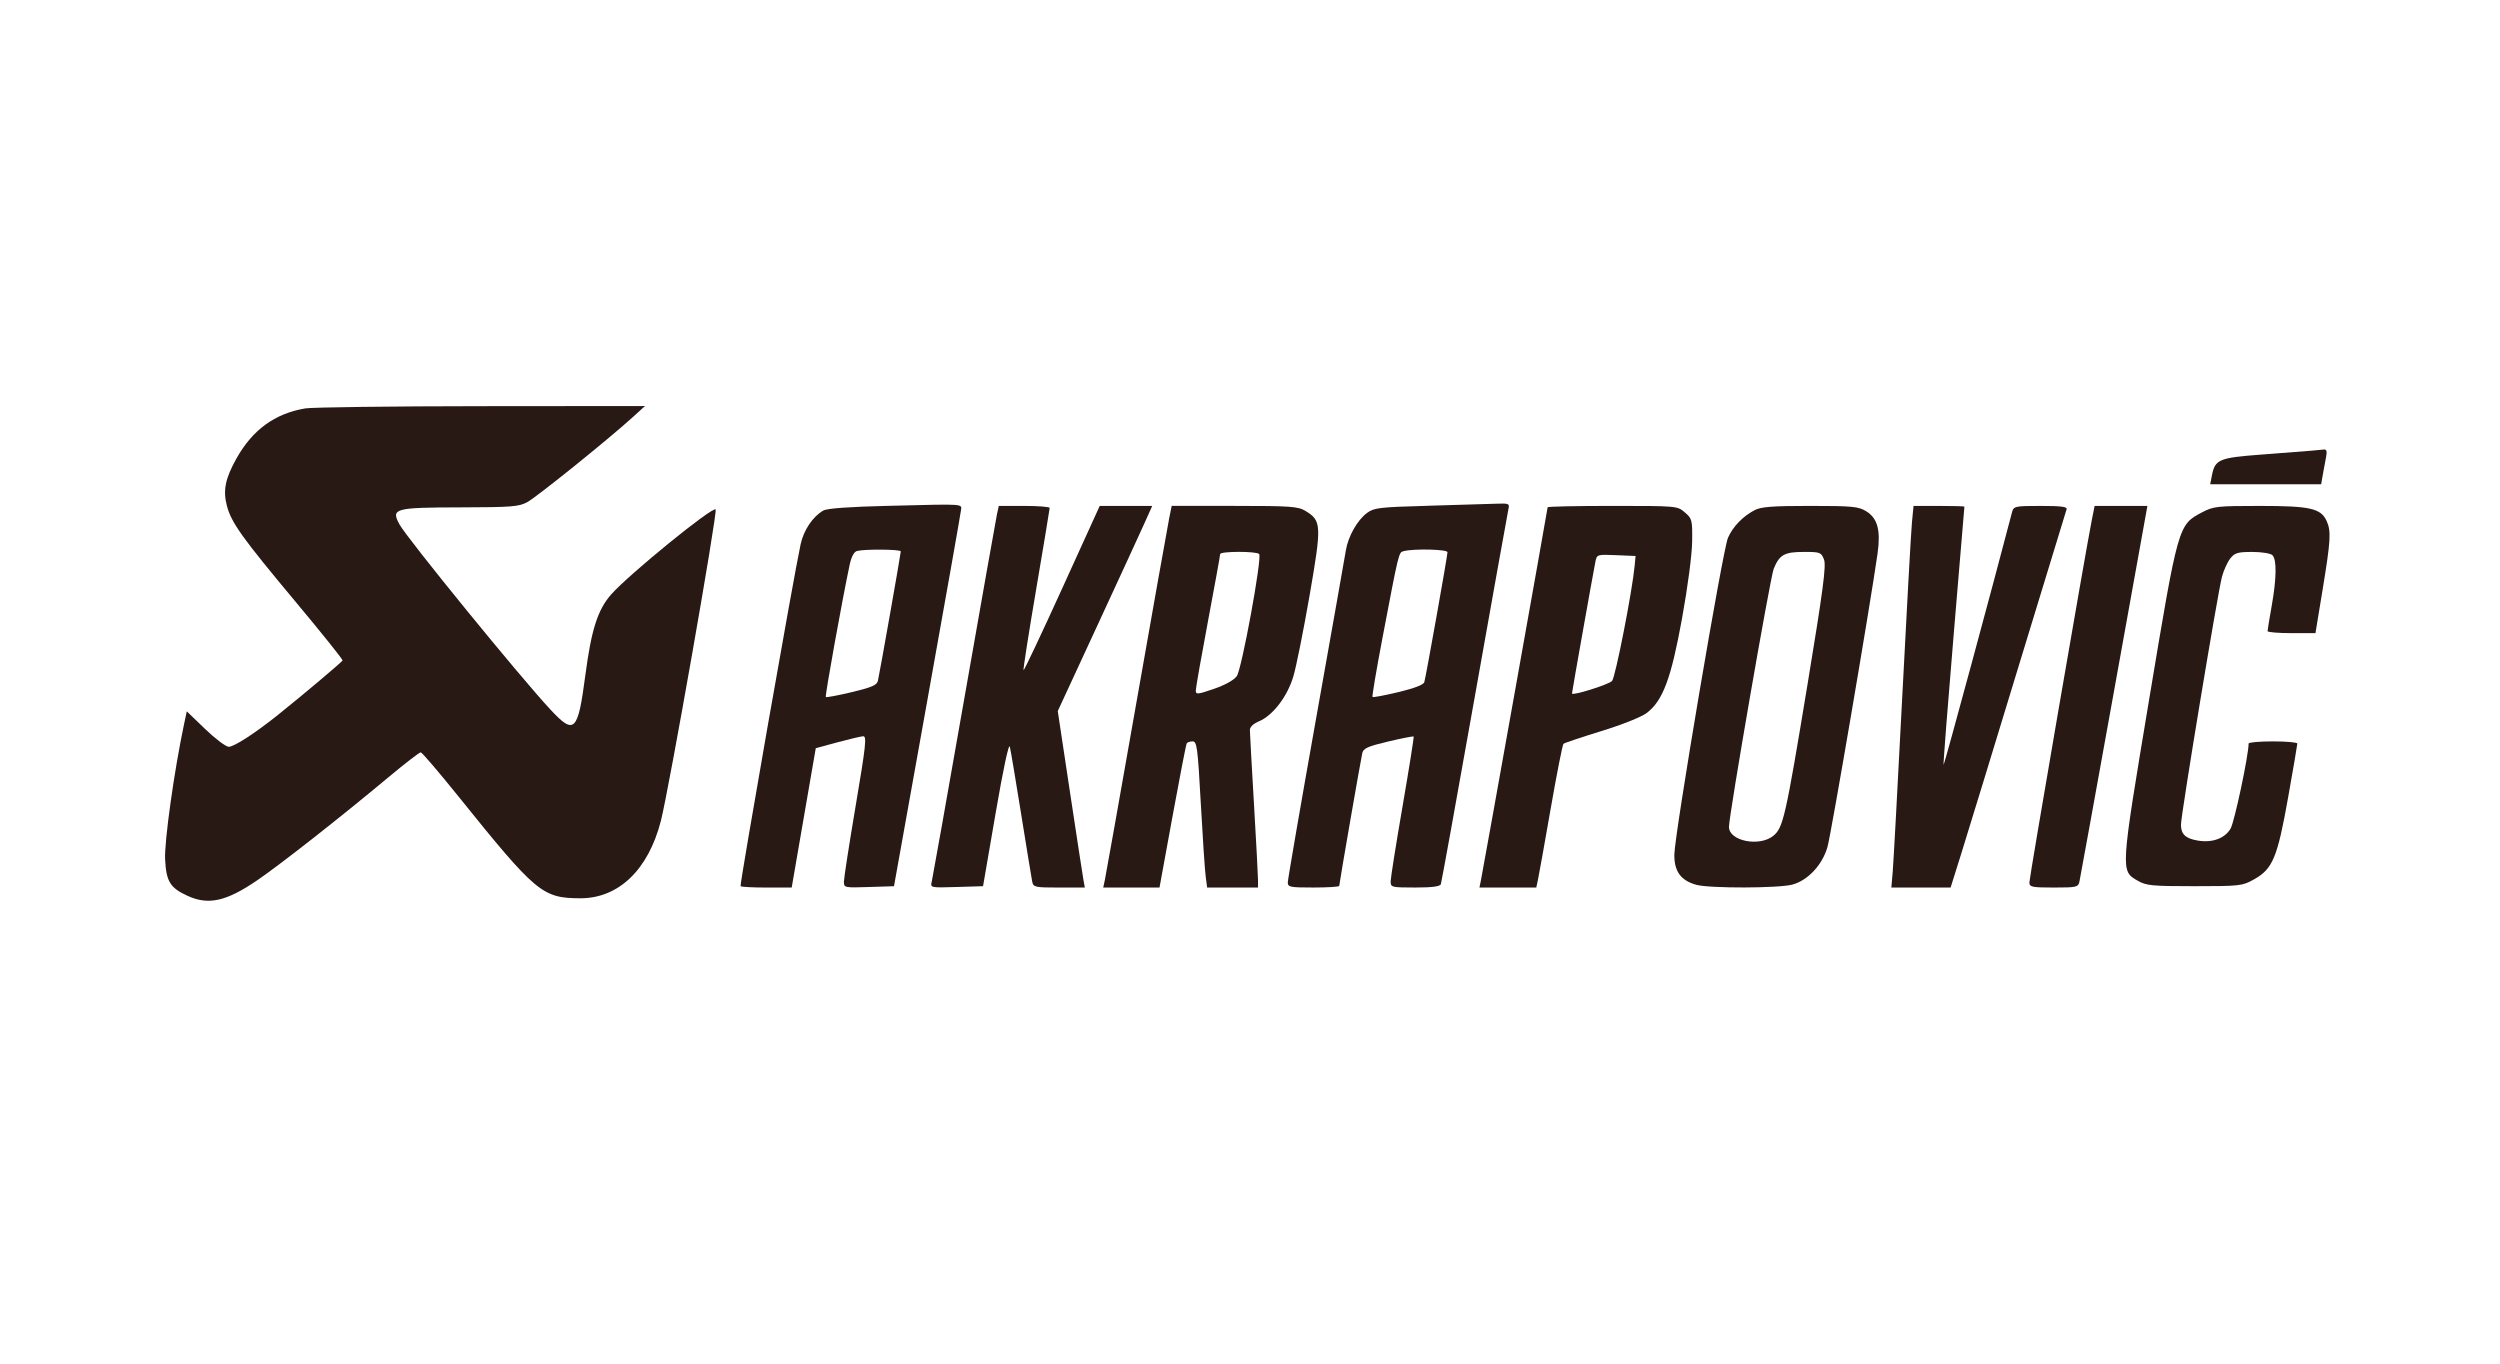 <?xml version="1.0" encoding="UTF-8"?><svg xmlns="http://www.w3.org/2000/svg" width="195" height="106.364" viewBox="0 0 195 106.364"><defs><style>.e{fill:#fff;}.f{fill:#281914;}</style></defs><g id="a"/><g id="b"><g id="c"><g id="d"><g><rect class="e" width="195" height="106.364"/><g><path class="f" d="M23.796,31.858c-2.364,.402-4.107,1.673-5.356,3.909-.873,1.562-1.059,2.495-.74,3.694,.353,1.323,1.175,2.47,5.37,7.494,2.045,2.449,3.679,4.49,3.651,4.56-.049,.122-2.989,2.6-5.016,4.227-1.773,1.423-3.444,2.508-3.863,2.508-.218,0-1.056-.63-1.837-1.383l-1.436-1.383-.215,1.013c-.766,3.61-1.544,9.168-1.475,10.534,.088,1.731,.389,2.22,1.753,2.845,1.617,.741,2.998,.438,5.383-1.18,1.791-1.215,6.481-4.896,10.281-8.068,1.288-1.075,2.424-1.952,2.523-1.946,.099,.006,1.42,1.552,2.932,3.43,6.066,7.537,6.545,7.938,9.492,7.954,2.996,.016,5.324-2.212,6.305-6.033,.634-2.47,4.442-24.129,4.272-24.298-.244-.244-6.769,5.067-8.146,6.629-1.051,1.193-1.548,2.744-2.015,6.291-.583,4.433-.851,4.7-2.716,2.702-2.364-2.533-11.192-13.364-11.788-14.461-.669-1.233-.394-1.31,4.736-1.32,4.011-.009,4.576-.052,5.235-.407,.73-.393,6.375-4.941,8.233-6.633l.95-.865-12.772,.011c-7.03,.006-13.209,.085-13.743,.175h0Z"/><path class="f" d="M180.142,35.166c-.464,.041-2.174,.173-3.8,.295-3.251,.243-3.569,.377-3.811,1.616l-.136,.697h8.655l.137-.792c.077-.443,.188-1.047,.253-1.372,.08-.401,.028-.571-.169-.549-.157,.017-.665,.065-1.129,.106h0Z"/><path class="f" d="M69.311,39.454c-3.082,.075-4.793,.199-5.088,.366-.826,.471-1.533,1.521-1.776,2.64-.546,2.512-4.771,26.572-4.682,26.663,.057,.059,.969,.106,2.046,.106h1.942l.464-2.692c.257-1.491,.676-3.916,.939-5.436l.475-2.744,1.678-.454c.929-.251,1.829-.463,2.016-.475,.293-.018,.215,.707-.581,5.415-.506,2.998-.918,5.654-.918,5.922,0,.478,.032,.485,1.953,.422l1.953-.063,2.575-14.355c1.417-7.895,2.603-14.593,2.636-14.883,.071-.619,.551-.582-5.634-.43h0Zm.95,3.555c0,.186-1.634,9.436-1.783,10.091-.077,.34-.476,.513-2.038,.887-1.077,.257-1.98,.427-2.027,.38-.075-.075,1.274-7.558,1.858-10.302,.135-.633,.341-1.026,.57-1.086,.612-.161,3.42-.135,3.42,.031h0Z"/><path class="f" d="M111.384,39.451c-3.779,.105-4.213,.156-4.75,.553-.764,.564-1.485,1.843-1.66,2.941-.074,.465-1.122,6.386-2.33,13.162-1.208,6.777-2.196,12.499-2.196,12.719,0,.367,.169,.401,2.006,.401,1.098,0,2.006-.057,2.006-.127,0-.175,1.662-9.753,1.795-10.344,.087-.388,.421-.539,2.026-.918,1.056-.249,1.95-.425,1.984-.391,.035,.035-.356,2.491-.866,5.447-.51,2.955-.929,5.597-.929,5.858,0,.457,.074,.475,1.911,.475,1.33,0,1.939-.08,2.006-.264,.052-.145,1.236-6.682,2.628-14.514,1.392-7.832,2.581-14.464,2.639-14.725,.101-.452,.053-.473-1.003-.433-.608,.023-2.987,.095-5.267,.158h0Zm1.52,3.62c0,.288-1.676,9.69-1.807,10.133-.061,.208-.758,.477-2.025,.781-1.056,.254-1.97,.426-2.016,.38-.046-.046,.302-2.111,.772-4.581,1.299-6.819,1.268-6.69,1.655-6.793,.781-.208,3.42-.146,3.42,.08h0Z"/><path class="f" d="M77.776,40.043c-.07,.319-1.22,6.808-2.554,14.408-1.334,7.6-2.48,14.046-2.544,14.313-.116,.483-.106,.485,1.942,.422l2.058-.063,.982-5.7c.607-3.525,1.03-5.499,1.108-5.172,.07,.291,.468,2.66,.887,5.278,.419,2.618,.803,4.963,.855,5.225,.09,.45,.201,.475,2.101,.475h2.006l-.106-.581c-.058-.319-.534-3.42-1.056-6.882l-.95-6.302,3.093-6.682c1.7-3.673,3.359-7.276,3.684-8.001l.591-1.319h-4.095l-2.934,6.449c-1.614,3.547-2.968,6.411-3.008,6.365-.041-.047,.4-2.871,.982-6.291,.582-3.42,1.056-6.278,1.056-6.365,0-.088-.887-.158-1.984-.158h-1.984l-.127,.581h0Z"/><path class="f" d="M91.171,40.57c-.122,.61-1.266,7.04-2.544,14.302-1.278,7.262-2.379,13.455-2.449,13.775l-.127,.581h4.391l1.013-5.542c.556-3.04,1.056-5.613,1.108-5.7,.054-.09,.253-.158,.464-.158,.333,0,.396,.475,.633,4.803,.145,2.639,.316,5.207,.38,5.7l.116,.897h3.969v-.581c0-.319-.143-3.008-.317-5.964-.174-2.955-.317-5.55-.317-5.753,0-.224,.274-.484,.697-.661,1.092-.457,2.22-1.925,2.693-3.509,.226-.756,.794-3.589,1.266-6.312,.951-5.489,.935-5.825-.307-6.587-.59-.361-1.14-.401-5.552-.401h-4.898l-.222,1.108h0Zm7.047,2.649c.221,.357-1.365,8.993-1.749,9.521-.225,.31-.917,.695-1.783,.992-1.288,.442-1.414,.453-1.414,.127,0-.197,.429-2.639,.95-5.404,.521-2.765,.95-5.131,.95-5.235,0-.232,2.902-.232,3.046,0h0Z"/><path class="f" d="M120.715,39.568c0,.132-5.024,28.225-5.202,29.09l-.117,.57h4.433l.127-.581c.07-.319,.517-2.818,.992-5.542,.475-2.723,.927-5.018,1.003-5.088,.075-.069,1.414-.519,2.955-.992,1.604-.493,3.127-1.1,3.536-1.41,1.262-.958,1.907-2.685,2.76-7.393,.444-2.449,.774-4.962,.786-5.985,.02-1.689-.004-1.784-.57-2.269-.59-.506-.602-.507-5.647-.507-2.787,0-5.056,.047-5.056,.106h0Zm6.791,4.539c-.191,2.027-1.51,8.754-1.767,9.009-.296,.294-3.124,1.178-3.124,.976,0-.121,1.637-9.331,1.823-10.26,.118-.587,.129-.591,1.628-.528l1.509,.063-.07,.739h0Z"/><path class="f" d="M136.865,39.791c-.929,.483-1.703,1.286-2.085,2.162-.409,.939-4.16,23.095-4.181,24.699-.017,1.309,.5,2.025,1.706,2.362,1.032,.288,6.46,.274,7.515-.019,1.207-.335,2.326-1.54,2.724-2.934,.285-.994,3.354-18.978,3.905-22.884,.256-1.816,.005-2.75-.888-3.3-.602-.371-1.077-.416-4.37-.416-2.934,0-3.825,.068-4.328,.329h0Zm5.404,3.84c.187,.468-.061,2.354-1.284,9.764-1.715,10.386-1.898,11.192-2.685,11.812-1.098,.865-3.441,.383-3.441-.708,0-.908,3.221-19.481,3.492-20.14,.452-1.096,.835-1.309,2.355-1.309,1.267,0,1.341,.028,1.562,.581h0Z"/><path class="f" d="M149.13,40.781c-.07,.726-.411,6.872-.76,13.669-.349,6.798-.681,12.895-.739,13.564l-.106,1.214h4.623l.844-2.692c.465-1.482,2.477-8.054,4.475-14.619,1.999-6.565,3.674-12.046,3.726-12.191,.072-.201-.412-.264-2.016-.264-2.006,0-2.117,.024-2.237,.486-1.406,5.404-5.295,19.763-5.341,19.717-.035-.035,.317-4.57,.781-10.08,.464-5.51,.844-10.041,.844-10.07,0-.029-.887-.053-1.984-.053h-1.984l-.127,1.319h0Z"/><path class="f" d="M163.161,40.56c-.479,2.407-4.869,27.896-4.869,28.267,0,.361,.19,.401,1.9,.401,1.794,0,1.906-.026,2.006-.475,.058-.261,1.275-6.967,2.702-14.883l2.597-14.408h-4.117l-.218,1.098h0Z"/><path class="f" d="M171.782,39.951c-1.888,.993-1.868,.926-4.141,14.563-2.255,13.532-2.247,13.398-.904,14.179,.667,.388,1.098,.43,4.433,.43,3.547,0,3.732-.021,4.644-.532,1.459-.817,1.821-1.685,2.656-6.371,.399-2.238,.722-4.129,.722-4.222,0-.094-.844-.169-1.9-.169s-1.9,.075-1.9,.169c-0,.908-1.103,6.111-1.405,6.629-.451,.773-1.424,1.129-2.564,.937-.95-.159-1.309-.497-1.309-1.233,0-.767,2.866-18.092,3.198-19.337,.135-.507,.42-1.136,.644-1.425,.347-.447,.581-.517,1.721-.517,.739,0,1.431,.111,1.573,.253,.346,.346,.323,1.816-.06,3.969-.177,.992-.32,1.865-.32,1.953,0,.088,.834,.158,1.868,.158h1.868l.562-3.42c.625-3.8,.668-4.538,.313-5.32-.452-.995-1.276-1.182-5.203-1.182-3.335,0-3.628,.032-4.497,.489h0Z"/></g></g></g></g></g></svg>